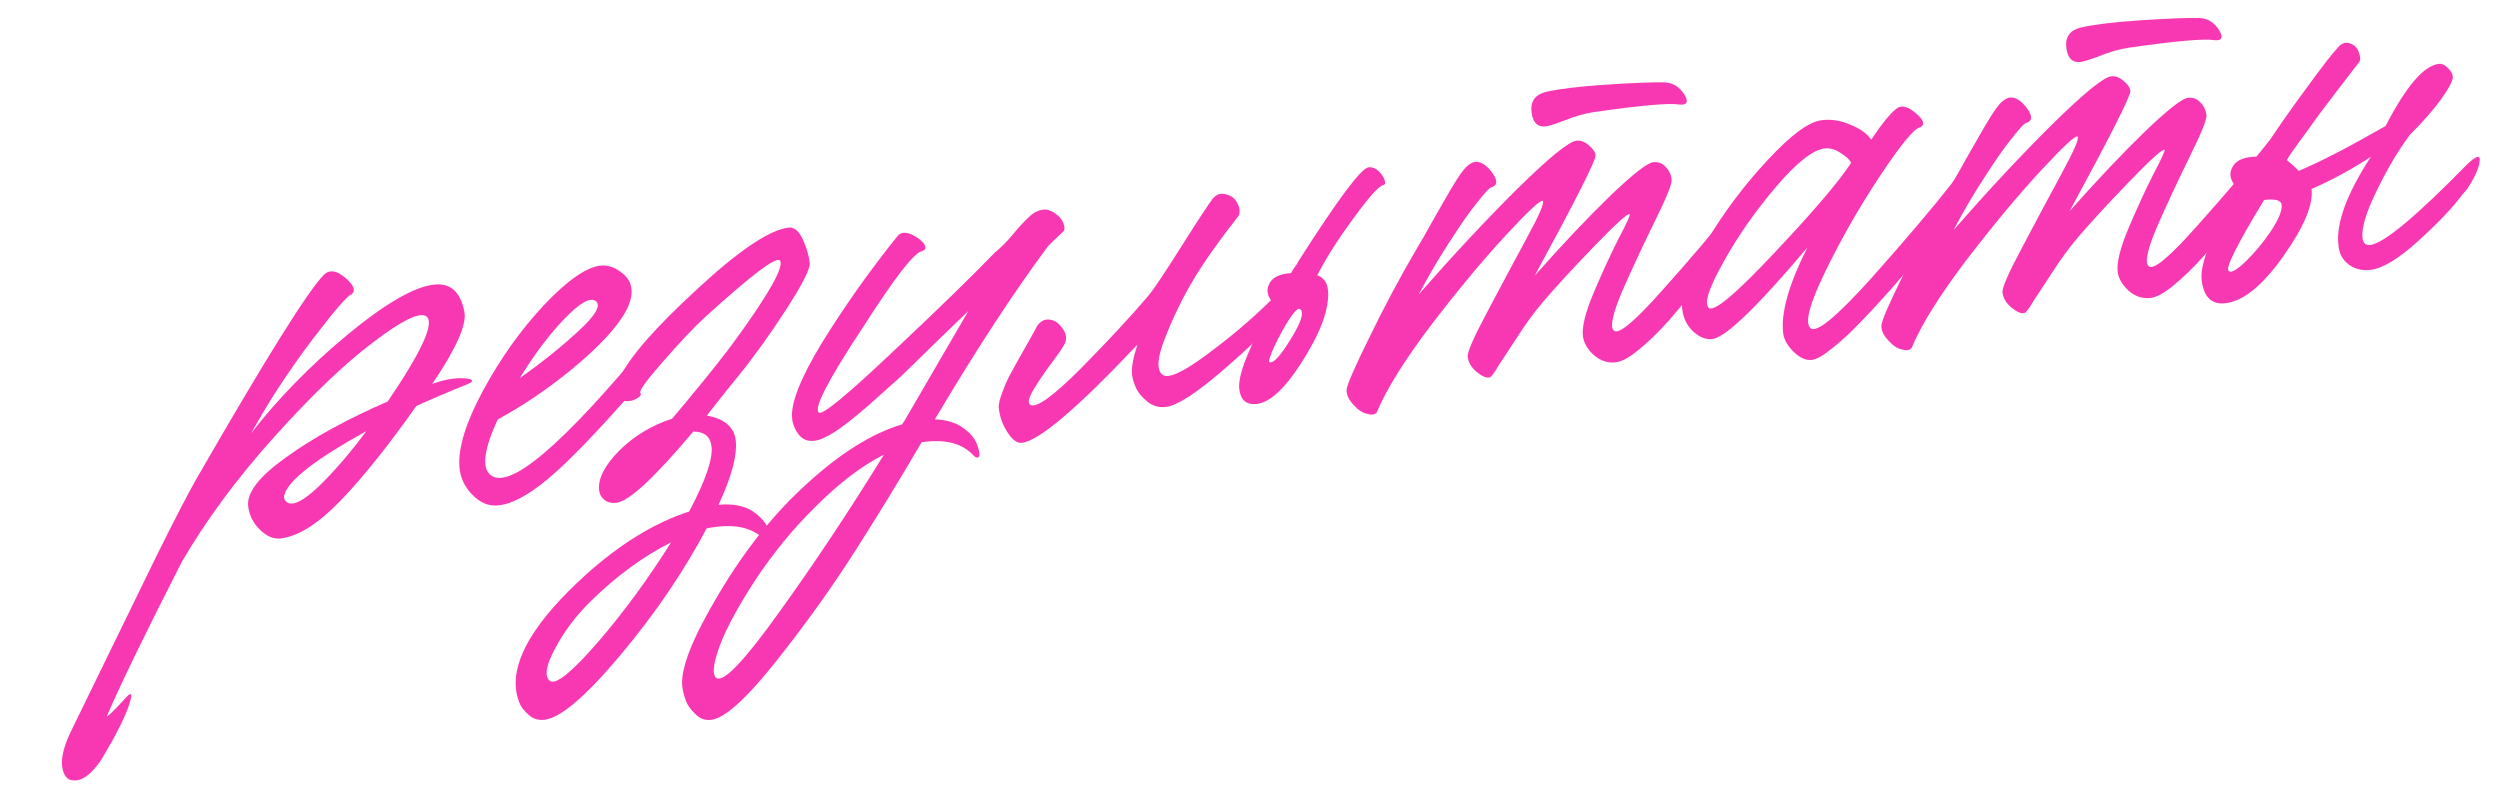<?xml version="1.0" encoding="UTF-8"?> <svg xmlns="http://www.w3.org/2000/svg" width="228" height="72" viewBox="0 0 228 72" fill="none"> <path d="M224.999 14.993C225.781 14.255 226.166 14.112 226.156 14.564C226.137 15.211 225.746 16.112 224.983 17.268L224.558 17.754C223.699 18.921 222.369 20.322 220.568 21.957C218.766 23.592 217.31 24.477 216.198 24.61C215.403 24.706 214.722 24.53 214.152 24.083C213.618 23.664 213.323 23.087 213.267 22.353C213.03 20.383 214.012 17.702 216.215 14.311C214.3 15.54 212.5 16.515 210.813 17.233C210.985 18.663 210.121 20.717 208.219 23.395C206.346 26.038 204.599 27.457 202.979 27.652C201.708 27.805 200.979 27.104 200.791 25.547C200.611 24.053 201.729 21.292 204.145 17.262C203.382 16.549 203.217 15.843 203.649 15.147C203.997 14.557 204.784 14.269 206.01 14.282C207.397 12.149 208.825 10.092 210.295 8.11C211.761 6.096 212.723 4.852 213.182 4.378C213.517 3.951 213.887 3.81 214.291 3.954C214.691 4.067 214.964 4.324 215.109 4.726C215.25 5.096 215.285 5.382 215.212 5.584C215.184 5.619 214.516 6.49 213.206 8.194C211.924 9.864 211.106 10.961 210.75 11.488C210.502 11.84 210.115 12.37 209.588 13.078C209.089 13.75 208.747 14.259 208.563 14.603C208.954 14.911 209.316 15.238 209.648 15.585C211.581 14.772 214.22 13.406 217.567 11.489C219.449 7.846 221.075 5.958 222.445 5.825C222.699 5.794 222.955 5.909 223.212 6.168C223.5 6.423 223.662 6.694 223.696 6.98C223.734 7.298 223.382 7.985 222.639 9.041C221.892 10.066 220.942 11.147 219.79 12.285C218.708 13.736 217.69 15.454 216.736 17.439C215.779 19.391 215.354 20.812 215.461 21.702C215.518 22.178 215.753 22.392 216.166 22.342C217.405 22.193 220.35 19.743 224.999 14.993ZM203.254 24.718C203.471 24.918 203.985 24.63 204.794 23.856C205.631 23.046 206.405 22.115 207.117 21.062C207.824 19.978 208.147 19.182 208.086 18.674C208.036 18.261 207.503 18.115 206.486 18.238C204.011 22.307 202.933 24.467 203.254 24.718Z" fill="#F838B3"></path> <path d="M189.766 5.651C189.003 5.743 188.565 5.312 188.45 4.359C188.331 3.374 188.773 2.757 189.774 2.507C190.998 2.231 192.809 2.013 195.207 1.853C197.637 1.69 199.433 1.618 200.596 1.639C201.342 1.679 201.934 2.042 202.371 2.731C202.73 3.3 202.687 3.612 202.242 3.665C202.147 3.677 202.034 3.674 201.903 3.658C200.982 3.511 198.384 3.743 194.106 4.355C193.252 4.49 192.38 4.74 191.489 5.105C190.626 5.434 190.052 5.616 189.766 5.651ZM206.802 13.027C207.109 12.636 207.329 12.722 207.461 13.286C207.699 14.192 207.527 15.035 206.944 15.814L206.818 15.975C206.762 16.046 206.387 16.542 205.692 17.464C205.025 18.35 204.3 19.291 203.518 20.288C202.763 21.249 201.919 22.269 200.986 23.349C200.048 24.396 199.139 25.279 198.259 25.997C197.41 26.712 196.7 27.104 196.128 27.173C195.397 27.261 194.725 27.035 194.113 26.497C193.532 25.954 193.205 25.381 193.132 24.777C193.033 23.951 193.358 22.639 194.109 20.84C194.887 19.006 195.641 17.369 196.369 15.927C197.13 14.482 197.475 13.731 197.404 13.675C197.258 13.532 196.181 14.499 194.176 16.578C192.17 18.657 190.602 20.36 189.473 21.689C188.683 22.622 187.908 23.682 187.148 24.869C186.385 26.025 185.799 26.917 185.392 27.547C185.02 28.204 184.754 28.542 184.595 28.561C184.278 28.599 183.885 28.421 183.419 28.026C182.952 27.631 182.688 27.179 182.627 26.671C182.577 26.258 183.171 24.897 184.408 22.589C185.641 20.248 186.838 18.009 187.999 15.871C189.16 13.733 189.651 12.594 189.473 12.454C189.295 12.315 188.179 13.352 186.125 15.565C184.071 17.778 181.804 20.501 179.324 23.732C176.877 26.96 175.215 29.626 174.34 31.73C174.173 31.943 173.889 31.993 173.488 31.88C173.06 31.803 172.641 31.531 172.23 31.065C171.787 30.603 171.571 30.145 171.581 29.693C171.595 29.272 172.289 27.674 173.663 24.898C175.005 22.125 176.438 19.439 177.962 16.838C178.366 16.177 178.832 15.363 179.361 14.397C179.921 13.427 180.347 12.683 180.639 12.164C180.931 11.646 181.253 11.107 181.605 10.549C181.957 9.991 182.262 9.584 182.521 9.327C182.812 9.066 183.069 8.923 183.291 8.896C183.8 8.835 184.322 9.159 184.859 9.868C185.399 10.608 185.357 11.065 184.733 11.236C184.578 11.287 184.165 11.74 183.495 12.594C182.82 13.417 181.981 14.614 180.978 16.185C179.971 17.724 179.035 19.319 178.17 20.971C181.258 17.44 184.241 14.245 187.12 11.384C190.031 8.52 191.835 7.045 192.534 6.961C192.916 6.915 193.286 7.048 193.646 7.359C194.037 7.667 194.252 7.979 194.291 8.297C194.34 8.71 192.492 12.365 188.745 19.262C191.271 16.412 193.558 13.993 195.607 12.006C197.688 10.015 198.999 8.987 199.539 8.922C199.984 8.868 200.354 9.001 200.65 9.32C200.978 9.635 201.171 10.031 201.229 10.507C201.274 10.889 200.753 12.176 199.663 14.37C198.601 16.529 197.615 18.646 196.705 20.721C195.826 22.793 195.583 23.983 195.974 24.29C196.405 24.657 197.883 23.416 200.409 20.566C202.966 17.711 205.097 15.199 206.802 13.027Z" fill="#F838B3"></path> <path d="M178.211 16.469C178.518 16.078 178.738 16.164 178.87 16.728C179.045 17.642 178.84 18.488 178.257 19.268L178.132 19.428C178.104 19.463 177.753 19.892 177.078 20.715C176.435 21.534 175.765 22.388 175.066 23.278C174.367 24.168 173.507 25.19 172.486 26.344C171.465 27.498 170.523 28.514 169.662 29.392C168.804 30.301 167.963 31.079 167.139 31.726C166.318 32.405 165.685 32.771 165.241 32.825C164.7 32.89 164.138 32.635 163.553 32.061C163.004 31.515 162.695 30.956 162.626 30.384C162.404 28.541 163.138 25.939 164.829 22.576C160.259 27.993 157.371 30.775 156.164 30.92C155.592 30.989 155.017 30.768 154.44 30.257C153.859 29.715 153.519 29.03 153.42 28.204C153.259 26.87 153.981 24.833 155.585 22.094C157.221 19.351 159.095 16.853 161.209 14.6C163.319 12.315 164.962 11.102 166.138 10.961C167.027 10.854 167.898 10.991 168.749 11.371C169.629 11.717 170.264 12.172 170.654 12.738C171.61 11.301 172.382 10.354 172.971 9.896C173.414 9.553 174.012 9.706 174.767 10.357C175.416 10.923 175.561 11.325 175.202 11.562C175.174 11.597 175.129 11.619 175.065 11.626C174.505 11.79 173.283 13.291 171.401 16.129C169.547 18.93 167.896 21.82 166.45 24.799C165.004 27.777 164.565 29.489 165.135 29.937C165.672 30.388 167.505 28.878 170.633 25.407C173.756 21.904 176.282 18.925 178.211 16.469ZM155.82 28.061C156.262 28.523 158.254 26.865 161.796 23.087C165.369 19.304 167.714 16.556 168.829 14.843C168.664 14.54 168.338 14.241 167.851 13.945C167.36 13.618 166.876 13.482 166.4 13.54C165.32 13.67 163.834 14.848 161.942 17.074C160.051 19.3 158.457 21.587 157.16 23.935C155.86 26.251 155.413 27.626 155.82 28.061Z" fill="#F838B3"></path> <path d="M140.992 11.522C140.23 11.614 139.791 11.183 139.677 10.23C139.558 9.245 139.999 8.628 141.001 8.378C142.224 8.102 144.035 7.884 146.433 7.724C148.863 7.561 150.66 7.489 151.823 7.511C152.569 7.55 153.16 7.914 153.598 8.602C153.956 9.171 153.913 9.483 153.469 9.536C153.373 9.548 153.26 9.545 153.129 9.529C152.209 9.382 149.61 9.614 145.333 10.226C144.479 10.361 143.606 10.611 142.715 10.976C141.853 11.305 141.278 11.487 140.992 11.522ZM158.028 18.898C158.336 18.507 158.556 18.593 158.688 19.157C158.926 20.064 158.753 20.906 158.17 21.685L158.045 21.846C157.989 21.917 157.613 22.413 156.919 23.335C156.252 24.221 155.527 25.162 154.745 26.159C153.99 27.12 153.146 28.14 152.212 29.22C151.275 30.267 150.366 31.15 149.485 31.869C148.637 32.583 147.926 32.975 147.354 33.044C146.624 33.132 145.952 32.906 145.339 32.368C144.758 31.825 144.431 31.252 144.359 30.649C144.259 29.823 144.585 28.51 145.335 26.712C146.113 24.878 146.867 23.24 147.596 21.798C148.357 20.353 148.702 19.602 148.63 19.546C148.484 19.403 147.408 20.37 145.402 22.449C143.396 24.528 141.829 26.231 140.699 27.56C139.909 28.493 139.134 29.553 138.375 30.741C137.611 31.896 137.026 32.788 136.618 33.418C136.246 34.075 135.981 34.413 135.822 34.432C135.504 34.47 135.112 34.292 134.645 33.897C134.179 33.502 133.915 33.05 133.854 32.542C133.804 32.129 134.398 30.768 135.635 28.46C136.868 26.119 138.065 23.88 139.225 21.742C140.386 19.604 140.878 18.465 140.7 18.326C140.522 18.186 139.405 19.223 137.351 21.436C135.297 23.649 133.03 26.372 130.551 29.604C128.103 32.831 126.442 35.497 125.567 37.601C125.399 37.814 125.115 37.864 124.715 37.752C124.287 37.674 123.867 37.402 123.456 36.936C123.014 36.474 122.798 36.016 122.808 35.564C122.822 35.143 123.515 33.545 124.889 30.769C126.232 27.996 127.665 25.31 129.189 22.709C129.593 22.048 130.059 21.234 130.587 20.268C131.147 19.298 131.573 18.554 131.866 18.035C132.158 17.517 132.48 16.979 132.831 16.42C133.183 15.862 133.489 15.455 133.748 15.198C134.039 14.938 134.295 14.794 134.518 14.767C135.026 14.706 135.549 15.03 136.085 15.739C136.626 16.479 136.584 16.936 135.96 17.107C135.805 17.158 135.392 17.611 134.721 18.465C134.047 19.288 133.208 20.485 132.204 22.056C131.197 23.595 130.261 25.191 129.396 26.842C132.485 23.311 135.468 20.116 138.347 17.255C141.257 14.391 143.062 12.916 143.761 12.832C144.142 12.786 144.513 12.919 144.872 13.23C145.264 13.538 145.479 13.85 145.517 14.168C145.567 14.581 143.718 18.236 139.972 25.133C142.497 22.283 144.785 19.864 146.834 17.877C148.915 15.886 150.225 14.858 150.765 14.793C151.21 14.74 151.581 14.872 151.877 15.191C152.205 15.506 152.398 15.902 152.455 16.378C152.501 16.76 151.979 18.047 150.89 20.241C149.828 22.4 148.842 24.517 147.932 26.592C147.053 28.664 146.809 29.854 147.201 30.161C147.632 30.529 149.11 29.287 151.635 26.437C154.193 23.582 156.324 21.07 158.028 18.898Z" fill="#F838B3"></path> <path d="M124.8 15.261C125.308 15.199 125.763 15.499 126.165 16.16C126.378 16.585 126.374 16.828 126.156 16.886C125.775 16.932 124.879 17.926 123.469 19.869C122.055 21.779 120.944 23.525 120.135 25.105C120.944 25.394 121.263 26.177 121.095 27.455C120.954 28.697 120.418 30.131 119.486 31.758C117.649 34.977 116.032 36.67 114.634 36.838C113.681 36.953 113.143 36.502 113.021 35.485C112.868 34.215 113.908 31.608 116.14 27.665C115.548 27.027 115.44 26.395 115.816 25.77C116.14 25.247 116.782 24.96 117.743 24.909C117.791 24.774 117.899 24.6 118.066 24.387C118.234 24.173 118.342 23.999 118.39 23.864C121.996 18.209 124.133 15.341 124.8 15.261ZM115.771 33.027C116.111 33.179 116.754 32.49 117.697 30.958C118.669 29.391 118.961 28.469 118.573 28.194C118.395 28.054 118.048 28.386 117.533 29.189C117.045 29.957 116.597 30.784 116.188 31.672C115.807 32.523 115.668 32.975 115.771 33.027Z" fill="#F838B3"></path> <path d="M115.828 27.46C116.406 26.907 116.922 26.781 117.377 27.081C117.701 27.364 117.666 27.739 117.271 28.205C116.03 29.676 114.154 31.497 111.644 33.669C109.133 35.841 107.37 36.988 106.353 37.11C105.686 37.191 105.101 37.019 104.599 36.596C104.097 36.173 103.755 35.747 103.575 35.317C103.394 34.888 103.285 34.514 103.246 34.197C103.17 33.561 103.333 32.639 103.735 31.43C98.275 37.212 94.767 40.197 93.21 40.385C92.765 40.438 92.324 40.121 91.887 39.432C91.453 38.775 91.189 38.05 91.093 37.255C91.051 36.906 91.166 36.392 91.439 35.715C91.68 35.041 91.961 34.427 92.281 33.873C92.597 33.287 93.022 32.527 93.554 31.593C94.086 30.658 94.43 30.037 94.586 29.728C94.918 29.269 95.298 29.078 95.726 29.155C96.182 29.197 96.568 29.457 96.883 29.935C97.227 30.377 97.312 30.818 97.139 31.258C97.043 31.527 96.647 32.123 95.953 33.044C95.286 33.93 94.724 34.755 94.268 35.519C93.812 36.283 93.707 36.747 93.952 36.911C94.479 37.267 96.022 36.162 98.582 33.598C101.138 31.002 103.192 28.788 104.744 26.958C105.195 26.42 106.192 24.93 107.735 22.488C109.278 20.046 110.232 18.594 110.595 18.131C110.93 17.704 111.35 17.573 111.853 17.738C112.352 17.871 112.692 18.152 112.873 18.582C113.086 19.008 113.114 19.375 112.957 19.684C111.141 21.997 109.751 23.97 108.787 25.601C107.823 27.232 106.983 28.96 106.269 30.787C105.55 32.582 105.46 33.705 105.997 34.156C106.499 34.578 107.816 34.001 109.947 32.423C112.109 30.841 114.069 29.187 115.828 27.46Z" fill="#F838B3"></path> <path d="M95.136 19.122C95.485 19.08 95.854 19.196 96.241 19.472C96.629 19.748 96.874 20.04 96.976 20.351C97.109 20.657 97.122 20.897 97.014 21.071C96.173 21.849 95.683 22.327 95.543 22.505C92.436 26.683 89.007 31.93 85.255 38.248C86.323 38.28 87.192 38.546 87.865 39.045C88.569 39.541 89.009 40.116 89.185 40.772C89.338 41.237 89.372 41.523 89.288 41.63C89.236 41.733 89.143 41.76 89.008 41.712C88.905 41.66 88.761 41.532 88.575 41.329C87.595 40.416 86.183 40.07 84.341 40.292L84.055 40.326C82.131 43.62 80.111 46.925 77.996 50.241C75.882 53.558 73.481 56.909 70.794 60.294C68.08 63.715 66.103 65.5 64.864 65.65C64.292 65.718 63.803 65.536 63.396 65.101C62.961 64.702 62.667 64.27 62.515 63.805C62.366 63.372 62.27 62.98 62.228 62.631C62.033 61.011 63.144 58.186 65.559 54.156C67.943 50.13 70.647 46.759 73.672 44.042C76.694 41.293 79.557 39.514 82.264 38.705L82.51 38.337L88.318 28.355C88.087 28.576 87.134 29.496 85.46 31.116C83.817 32.732 82.663 33.854 81.998 34.482C81.328 35.078 80.368 35.935 79.116 37.053C77.861 38.139 76.859 38.92 76.111 39.397C75.362 39.874 74.75 40.141 74.273 40.198C73.67 40.271 73.196 40.086 72.853 39.644C72.51 39.202 72.307 38.727 72.246 38.218C72.078 36.821 73.003 34.469 75.023 31.164C77.074 27.855 79.347 24.648 81.842 21.544C82.205 21.081 82.806 21.122 83.645 21.665C84.314 22.133 84.537 22.509 84.313 22.794L84.038 22.923C83.319 23.107 81.562 25.381 78.768 29.746C75.523 34.649 74.164 37.279 74.69 37.634C75.038 37.85 77.281 36.001 81.419 32.086C85.588 28.168 88.69 25.151 90.724 23.037C91.282 22.583 91.828 22.034 92.363 21.389C92.926 20.709 93.41 20.183 93.817 19.812C94.219 19.409 94.659 19.179 95.136 19.122ZM65.322 61.823C65.959 62.295 67.877 60.291 71.077 55.812C74.28 51.366 77.459 46.583 80.614 41.465C78.578 42.484 76.453 44.11 74.24 46.343C72.282 48.286 70.512 50.45 68.929 52.832C67.35 55.246 66.256 57.263 65.645 58.884C65.038 60.536 64.93 61.516 65.322 61.823Z" fill="#F838B3"></path> <path d="M65.533 46.038C66.808 45.916 67.847 46.114 68.65 46.629C69.457 47.177 69.968 47.808 70.183 48.523C70.336 48.989 70.371 49.274 70.287 49.381C70.235 49.484 70.141 49.511 70.007 49.463C69.903 49.411 69.759 49.284 69.574 49.08C68.593 48.167 67.182 47.821 65.339 48.043C64.958 48.089 64.658 48.141 64.439 48.2C62.366 52.124 59.75 55.968 56.594 59.732C53.437 63.496 51.128 65.467 49.666 65.642C49.095 65.711 48.609 65.56 48.21 65.189C47.779 64.822 47.491 64.438 47.346 64.036C47.201 63.635 47.107 63.259 47.065 62.91C46.725 60.082 48.821 56.607 53.352 52.484C56.521 49.62 59.687 47.676 62.851 46.65C64.348 43.827 65.028 41.844 64.89 40.7C64.783 39.81 64.23 39.361 63.229 39.353C59.706 43.548 57.372 45.715 56.228 45.852C55.783 45.906 55.419 45.821 55.134 45.597C54.849 45.374 54.686 45.087 54.644 44.738C54.517 43.689 55.114 42.489 56.434 41.138C57.786 39.783 59.408 38.798 61.3 38.183C63.387 35.708 65.057 33.654 66.311 32.02C67.561 30.355 68.58 28.91 69.367 27.688C70.183 26.429 70.715 25.495 70.963 24.885C71.212 24.275 71.264 23.898 71.118 23.754C70.782 23.376 68.508 25.1 64.295 28.927C63.251 29.89 61.964 31.254 60.436 33.017C58.904 34.749 58.229 35.7 58.411 35.872C58.521 35.987 58.411 36.146 58.081 36.347C57.839 36.473 57.622 36.547 57.431 36.57C56.891 36.635 56.519 36.486 56.314 36.124C56.137 35.727 56.213 35.153 56.542 34.405C57.444 32.523 59.796 29.839 63.598 26.352C67.397 22.832 70.17 20.968 71.917 20.757C72.425 20.696 72.854 21.047 73.204 21.811C73.554 22.575 73.769 23.29 73.849 23.957C73.914 24.497 73.185 25.939 71.662 28.282C70.168 30.589 68.662 32.672 67.145 34.53C66.722 35.032 65.826 36.156 64.457 37.9C66.071 38.189 66.95 38.937 67.096 40.144C67.256 41.479 66.735 43.443 65.533 46.038ZM50.159 62.102C50.689 62.49 52.157 61.298 54.563 58.526C56.937 55.759 59.152 52.736 61.207 49.459C58.685 50.73 56.255 52.505 53.919 54.784C52.536 56.144 51.438 57.597 50.625 59.145C49.78 60.697 49.625 61.683 50.159 62.102Z" fill="#F838B3"></path> <path d="M59.467 30.716C59.719 30.396 59.87 30.442 59.919 30.855C60.006 31.844 59.588 33.054 58.664 34.487L57.826 35.555C54.455 39.41 51.846 42.109 50.002 43.652C48.157 45.196 46.611 46.01 45.365 46.096C44.535 46.164 43.77 45.837 43.071 45.115C42.372 44.394 41.982 43.57 41.903 42.645C41.756 40.89 42.474 38.547 44.055 35.617C45.664 32.652 47.525 30.043 49.639 27.79C51.785 25.533 53.511 24.342 54.817 24.217C55.456 24.173 56.061 24.374 56.63 24.821C57.228 25.233 57.551 25.774 57.599 26.445C57.704 27.85 56.467 29.756 53.888 32.161C51.305 34.535 48.472 36.568 45.388 38.261C44.162 40.923 43.928 42.595 44.687 43.277C46.386 44.813 51.313 40.626 59.467 30.716ZM52.778 30.168C54.316 28.758 54.836 27.857 54.338 27.466C53.84 27.075 52.889 27.608 51.485 29.066C50.109 30.489 48.747 32.297 47.4 34.49C49.478 33.015 51.271 31.574 52.778 30.168Z" fill="#F838B3"></path> <path d="M39.42 35.016C40.748 34.534 41.874 34.382 42.798 34.561C43.131 34.65 43.146 34.777 42.844 34.942C42.812 34.946 42.766 34.968 42.707 35.007C40.77 35.788 39.191 36.462 37.97 37.028C35.41 40.656 33.112 43.527 31.078 45.641C29.045 47.755 27.218 48.91 25.597 49.105C24.962 49.182 24.334 48.919 23.713 48.317C23.093 47.715 22.733 47 22.634 46.174C22.485 44.935 23.642 43.442 26.107 41.695C28.568 39.916 31.652 38.223 35.358 36.617C38.507 31.983 39.678 29.393 38.871 28.845C38.242 28.438 36.628 29.228 34.032 31.217C31.431 33.174 28.425 36.05 25.014 39.844C21.631 43.604 18.818 47.407 16.573 51.255C13.261 57.745 10.976 62.453 9.716 65.376C10.015 65.179 10.605 64.592 11.486 63.616C11.857 63.217 12.016 63.197 11.963 63.558C11.832 64.348 11.293 65.621 10.344 67.379C9.864 68.211 9.504 68.834 9.264 69.25C8.992 69.669 8.655 70.081 8.252 70.484C7.818 70.891 7.394 71.119 6.981 71.168C6.218 71.26 5.78 70.83 5.665 69.876C5.562 69.019 5.875 67.869 6.604 66.428C6.836 65.948 7.779 64.014 9.434 60.624C11.061 57.269 12.689 53.931 14.32 50.608C15.954 47.317 17.158 44.996 17.93 43.647C24.247 32.669 28.125 26.465 29.564 25.034C30.087 24.552 30.763 24.681 31.593 25.419C32.245 26.017 32.428 26.462 32.141 26.755C32.117 26.822 32.073 26.86 32.009 26.867C31.854 26.918 31.493 27.268 30.927 27.916C30.388 28.529 29.59 29.527 28.532 30.912C27.474 32.296 26.387 33.845 25.272 35.559C24.672 36.469 23.88 37.789 22.896 39.519C25.351 36.355 28.278 33.36 31.677 30.533C35.107 27.703 37.728 26.179 39.539 25.961C41.064 25.777 42.001 26.599 42.35 28.427C42.586 29.59 41.61 31.787 39.42 35.016ZM26.113 45.755C26.619 46.21 27.595 45.754 29.042 44.388C30.485 42.989 31.942 41.299 33.411 39.317C28.939 41.789 26.459 43.683 25.973 44.999C25.852 45.336 25.899 45.588 26.113 45.755Z" fill="#F838B3"></path> </svg> 
